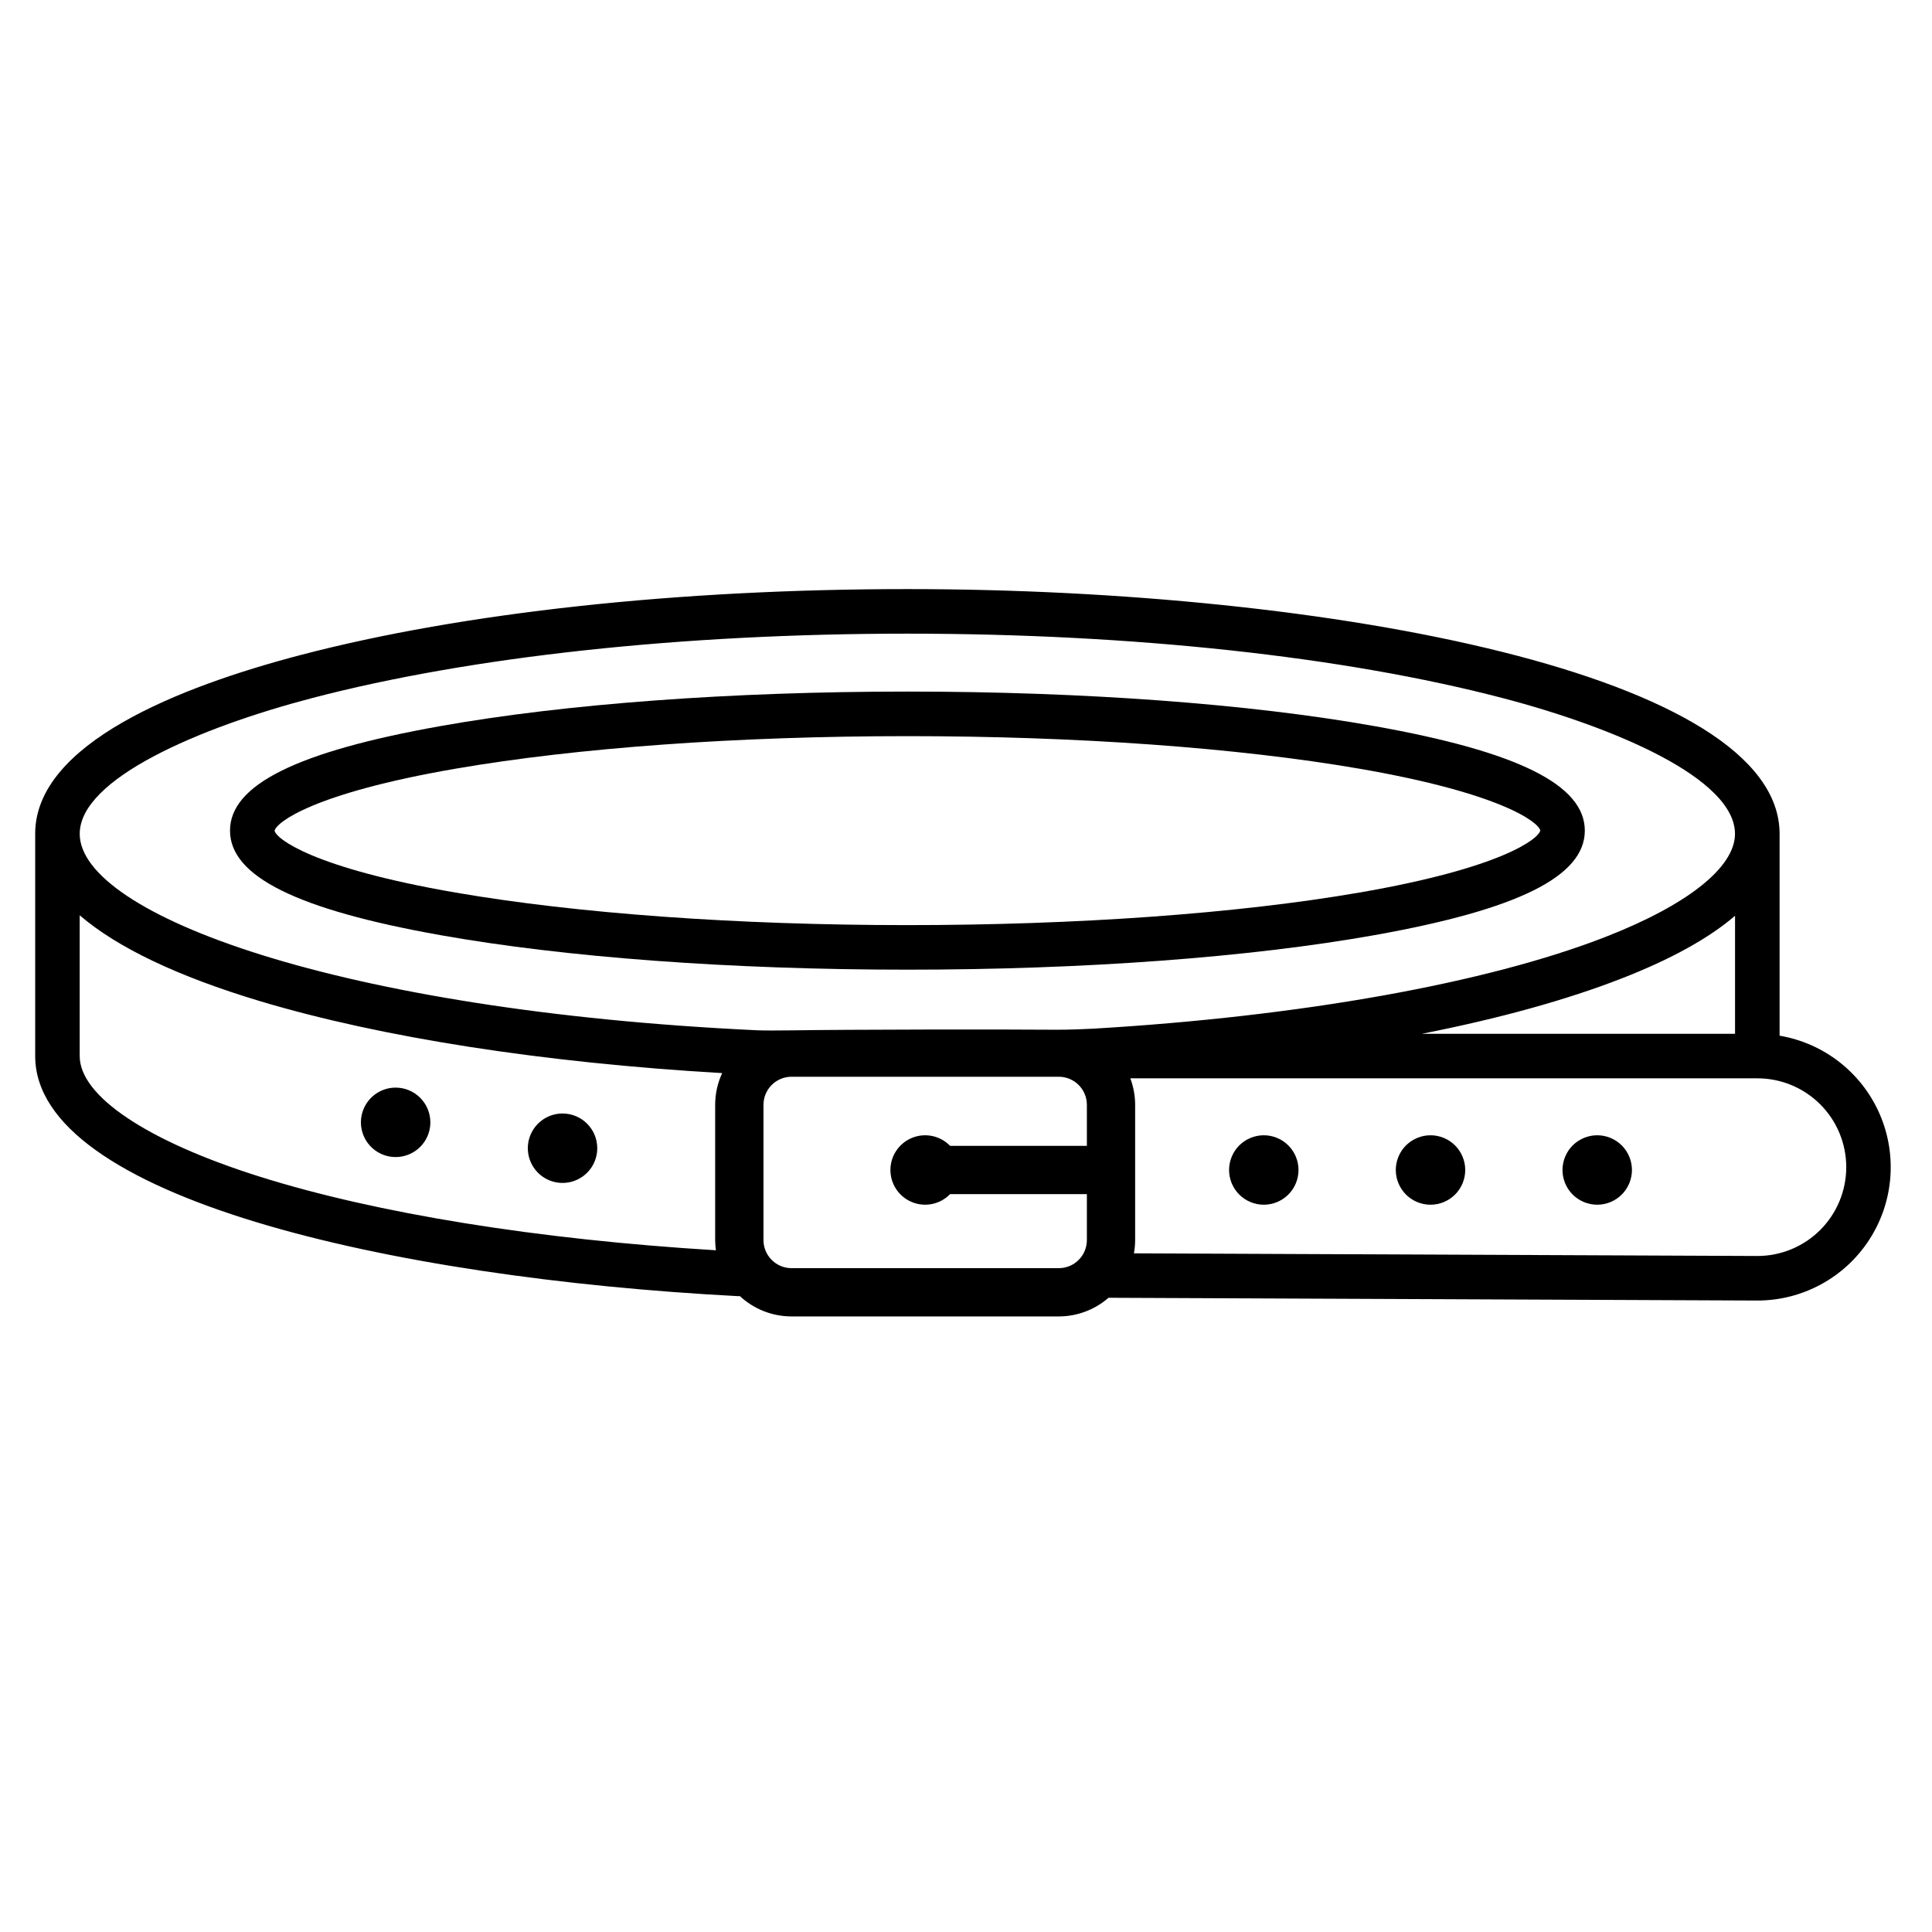 <?xml version="1.0" encoding="UTF-8"?>
<!-- Uploaded to: ICON Repo, www.iconrepo.com, Generator: ICON Repo Mixer Tools -->
<svg fill="#000000" width="800px" height="800px" version="1.1" viewBox="144 144 512 512" xmlns="http://www.w3.org/2000/svg">
 <g>
  <path d="m508.27 336.43c-33.125-5.902-77.09-9.156-123.8-9.156-46.711 0-90.676 3.25-123.8 9.156-38.008 6.773-55.715 15.574-55.715 27.691 0 12.117 17.703 20.918 55.719 27.695 33.121 5.902 77.09 9.156 123.8 9.156s90.676-3.25 123.8-9.156c38.012-6.777 55.719-15.574 55.719-27.695-0.004-12.117-17.707-20.918-55.723-27.691zm-4.062 44.113c-32.227 5.559-74.75 8.621-119.73 8.621s-87.508-3.062-119.73-8.621c-37.824-6.527-47.551-14.262-47.977-16.383 0.426-2.195 10.156-9.93 47.98-16.453 32.227-5.559 74.75-8.621 119.73-8.621s87.508 3.062 119.73 8.621c37.824 6.527 47.555 14.258 47.98 16.383-0.434 2.191-10.16 9.926-47.984 16.453z"/>
  <path d="m615.61 418.47v-53.492c0-42.129-119.09-64.863-231.14-64.863-60.652 0-117.75 6.199-160.77 17.461-32.109 8.406-70.379 23.449-70.379 47.402h0.004v0.035 58.855c0 37.207 93.57 58.77 186.3 63.629h0.477l-0.004 0.004c3.715 3.449 8.598 5.363 13.668 5.367h70.824c4.844-0.004 9.523-1.758 13.176-4.941h0.758l171.15 0.73c11.93 0.016 23.062-5.992 29.602-15.969 6.539-9.977 7.606-22.578 2.832-33.512-4.773-10.934-14.738-18.719-26.5-20.707zm-281.87 56.867c-47.227-2.867-90.008-9.766-121.04-19.555-29.793-9.402-47.578-21.332-47.578-31.91v-37.309c9.914 8.527 25.973 16.207 47.781 22.75 32.227 9.664 75.258 16.336 122.48 19.066v-0.004c-1.219 2.637-1.855 5.508-1.855 8.41v35.852c0.008 0.902 0.074 1.805 0.199 2.699zm98.297-27.676h-36.25c-2.609-2.691-6.59-3.535-10.062-2.129-3.477 1.406-5.75 4.777-5.75 8.527s2.273 7.121 5.75 8.527c3.477 1.406 7.457 0.562 10.062-2.133h36.246v12.184c-0.004 4.106-3.332 7.434-7.441 7.438h-70.824c-4.106-0.004-7.434-3.332-7.438-7.438v-35.852c0.004-4.106 3.332-7.434 7.438-7.438h70.824c4.109 0.004 7.438 3.332 7.441 7.438zm-8.012-30.77c-14.094-0.125-55.641-0.066-70.199 0.164-2.996 0.047-7.68 0.051-8.969-0.012-111.15-5.176-179.68-30.75-179.73-52.043v-0.027c0.008-14.645 31.805-28.184 61.562-35.973 42.07-11.012 98.102-17.074 157.77-17.074 59.676 0 115.71 6.066 157.77 17.074 29.762 7.789 61.562 21.332 61.562 35.98 0 8.852-12.508 18.805-34.316 27.312-31.461 12.27-80.77 21.082-135.87 24.324-1.625 0.09-6.781 0.301-9.598 0.273zm179.78-30.195v31.266h-83c20.371-4.012 38.285-8.945 52.973-14.672 13.043-5.086 23.051-10.617 30.023-16.594zm5.902 90.152-165.2-0.703h-0.008c0.211-1.156 0.32-2.332 0.328-3.508v-35.852c-0.004-2.394-0.441-4.773-1.281-7.016h166.13c6.254-0.016 12.254 2.457 16.68 6.867 4.426 4.414 6.918 10.41 6.922 16.66 0 6.25-2.481 12.246-6.902 16.664-4.422 4.418-10.422 6.898-16.672 6.887z"/>
  <path d="m482.44 445.56c4.691 1.945 6.922 7.328 4.977 12.02-1.945 4.695-7.324 6.926-12.02 4.981-4.695-1.945-6.922-7.328-4.977-12.02 1.941-4.695 7.324-6.922 12.02-4.981"/>
  <path d="m293.08 439.09c-3.723 0-7.074 2.242-8.5 5.68-1.422 3.438-0.637 7.394 1.996 10.027 2.629 2.629 6.586 3.418 10.023 1.992 3.438-1.422 5.68-4.777 5.68-8.5 0-5.078-4.117-9.199-9.199-9.199z"/>
  <path d="m248.85 432.23c-3.723 0-7.078 2.242-8.5 5.68-1.426 3.438-0.637 7.394 1.992 10.027 2.633 2.629 6.59 3.418 10.027 1.992 3.438-1.422 5.68-4.777 5.68-8.496 0-5.082-4.121-9.203-9.199-9.203z"/>
  <path d="m526.62 445.56c4.695 1.945 6.926 7.328 4.981 12.02-1.945 4.695-7.324 6.926-12.02 4.981s-6.922-7.324-4.981-12.02c1.945-4.695 7.328-6.922 12.02-4.981"/>
  <path d="m570.8 445.56c4.695 1.945 6.926 7.328 4.981 12.02-1.945 4.695-7.328 6.926-12.02 4.981-4.695-1.945-6.926-7.324-4.981-12.02 1.945-4.695 7.328-6.922 12.02-4.981"/>
 </g>
</svg>